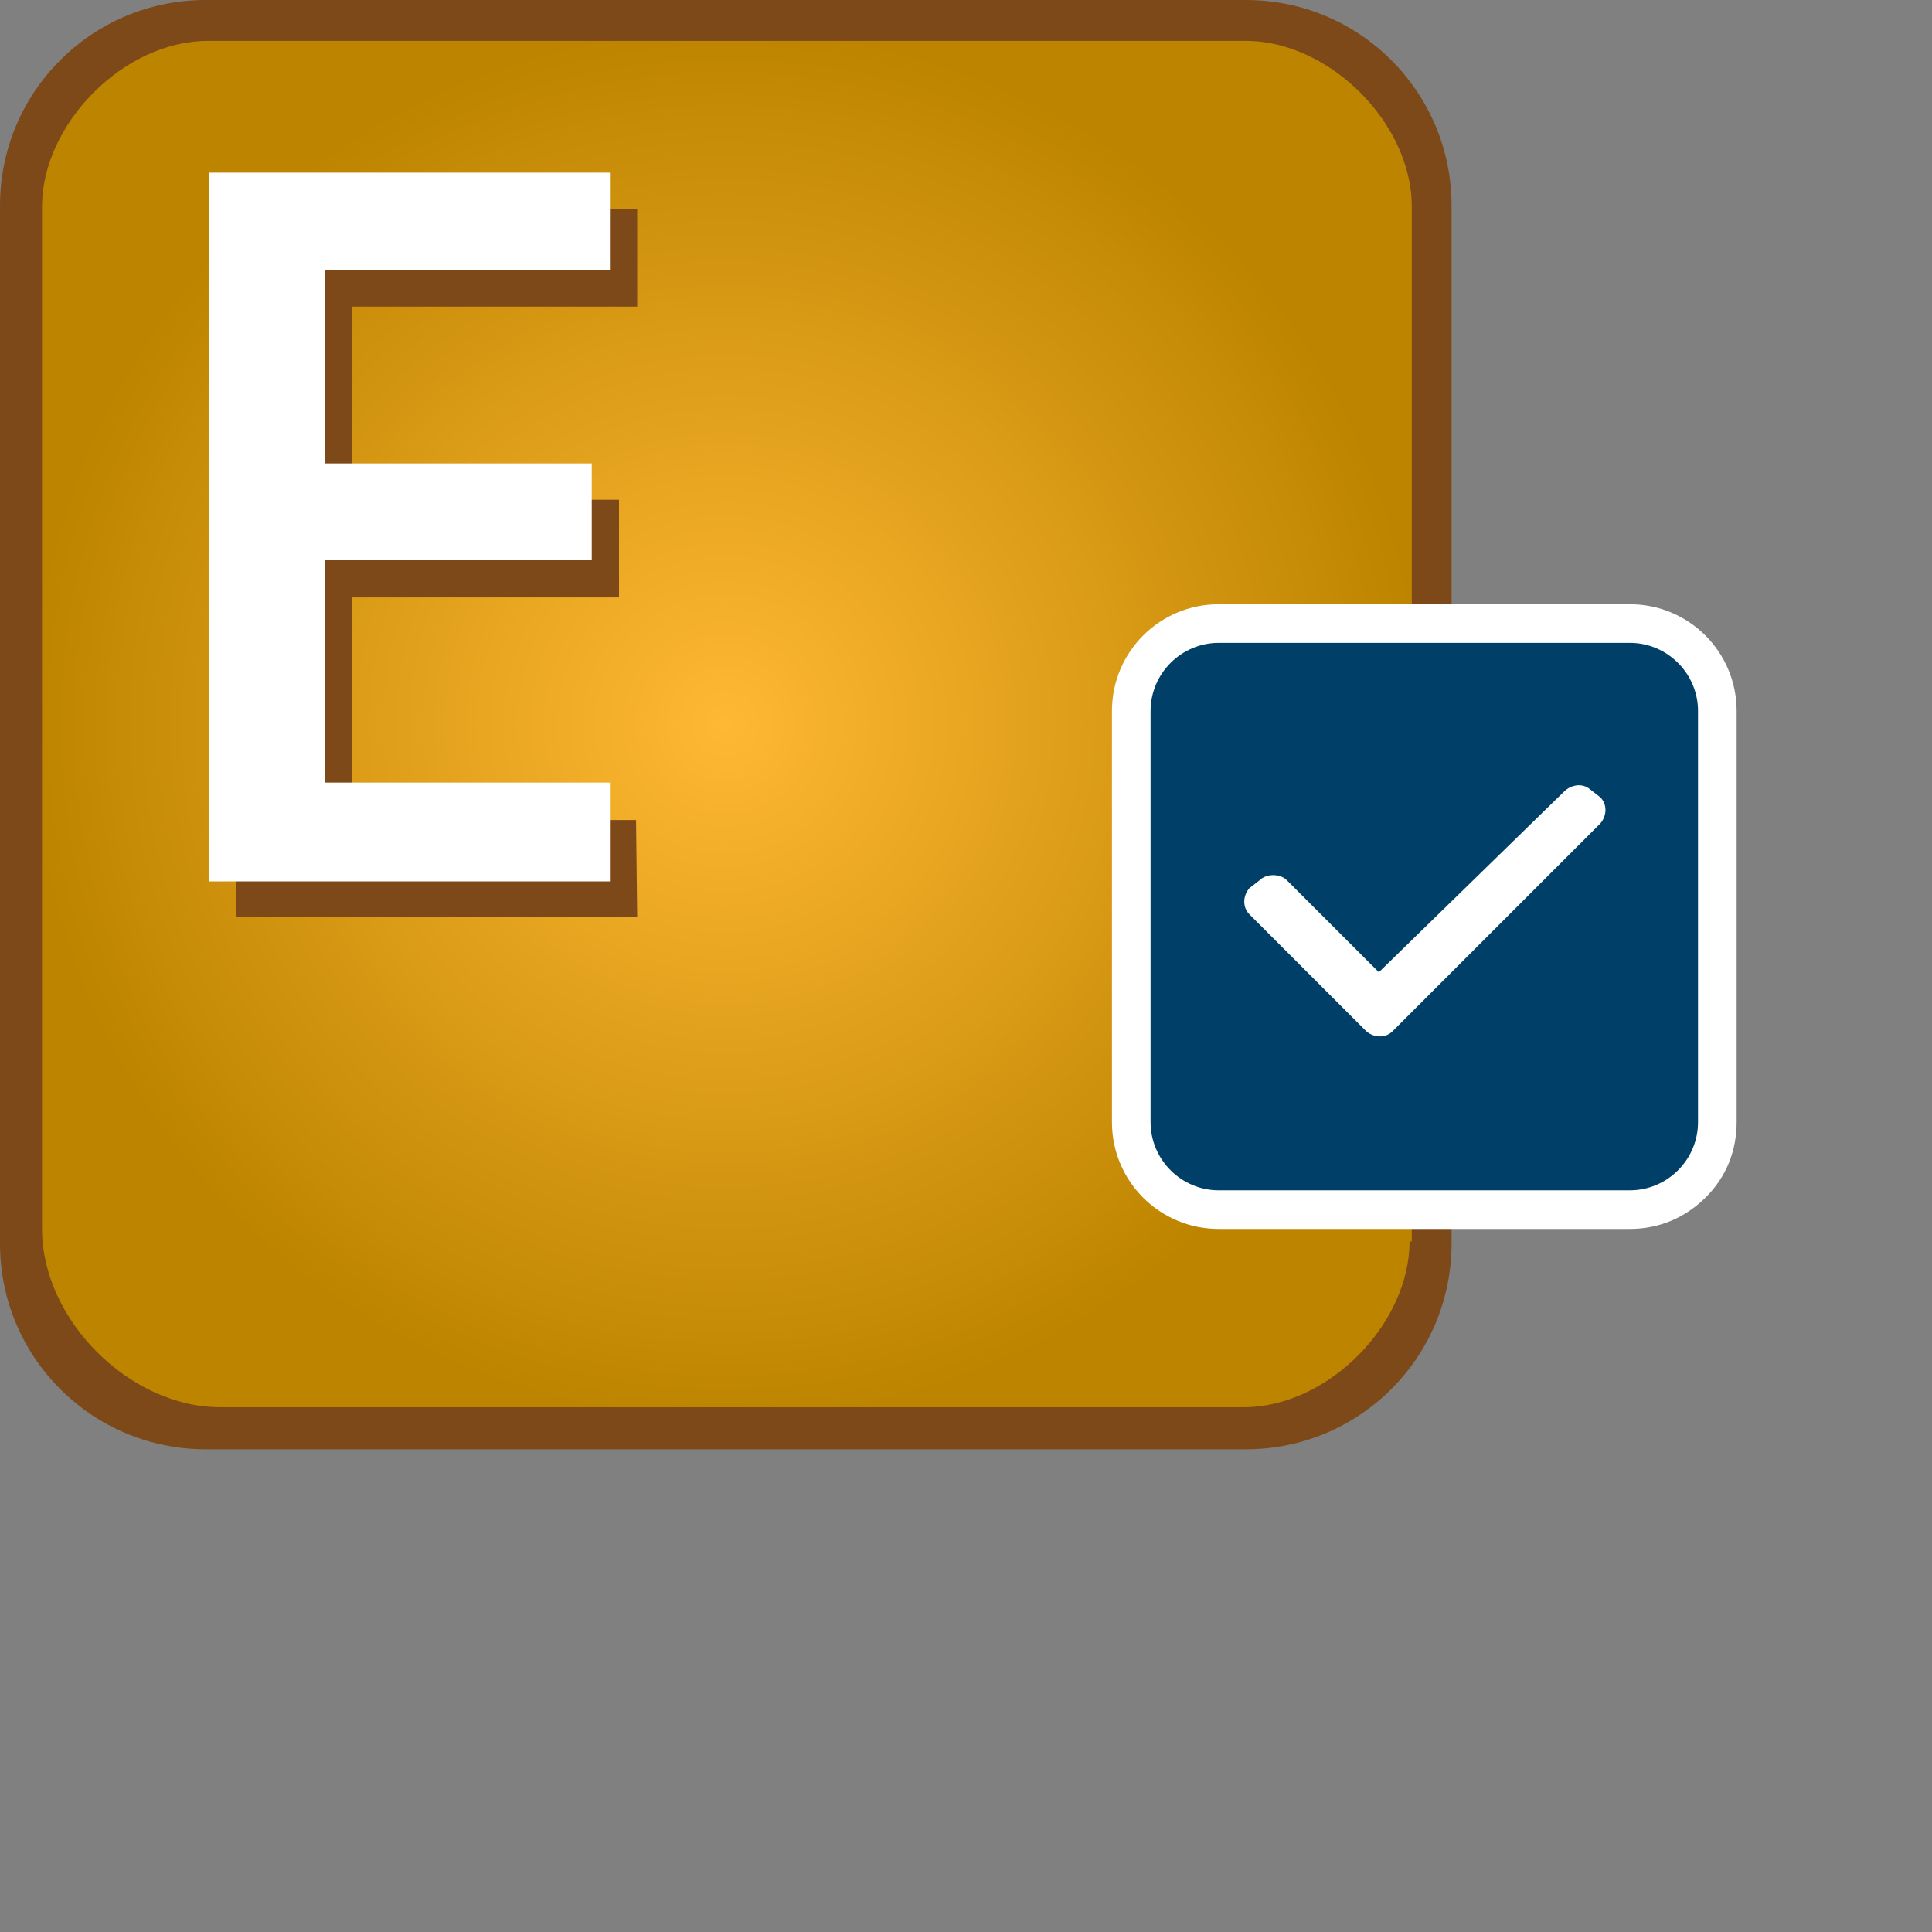 <?xml version="1.0" encoding="UTF-8"?>
<!-- Generator: Adobe Illustrator 26.0.2, SVG Export Plug-In . SVG Version: 6.00 Build 0)  -->
<svg xmlns="http://www.w3.org/2000/svg" xmlns:xlink="http://www.w3.org/1999/xlink" version="1.1" id="Ebene_1" x="0px" y="0px" viewBox="0 0 170.1 170.1" style="enable-background:new 0 0 170.1 170.1;" xml:space="preserve">
<rect x="0" y="0" width="170.1" height="170.1" fill="#808080" stroke="none"/>
<style type="text/css">
	.st0{fill:url(#SVGID_1_);}
	.st1{fill:#7D4919;}
	.st2{fill:#FFFFFF;}
	.st3{fill:#004068;}
</style>
<g id="Ebene_2_1_">
</g>
<g id="Ebene_1_1_">
</g>
<radialGradient id="SVGID_1_" cx="63.881" cy="-675.864" r="61.499" gradientTransform="matrix(1 0 0 -1 0 -612.11)" gradientUnits="userSpaceOnUse">
	<stop offset="0" style="stop-color:#FFB833"></stop>
	<stop offset="1" style="stop-color:#BD8400"></stop>
</radialGradient>
<path class="st0" d="M111,125.3H16.8c-8,0-14.5-6.5-14.5-14.5V16.7c0-8,6.5-14.5,14.5-14.5h94.1c8,0,14.5,6.5,14.5,14.5v94.1  C125.4,118.7,118.9,125.3,111,125.3z"></path>
<g>
	<path class="st1" d="M109.7,0H18.1C8.1,0,0,8.1,0,18.1v91.4c0,10,8.1,18.1,18.1,18.1h91.6c10,0,18.1-8.1,18.1-18.1V18.1   C127.8,8.1,119.7,0,109.7,0z M124.1,109.3c0,7.3-7.2,14.6-14.6,14.6H19.4c-8,0-15.7-7.7-15.7-15.7V18.2c0-7.3,7.2-14.6,14.6-14.6   h91.4c7.3,0,14.6,7.2,14.6,14.6V109.3L124.1,109.3z"></path>
</g>
<g>
	<path class="st1" d="M56.1,80.7H20.8V18.4h35.3V27H31v17h23.5v8.6H31v19.6H56L56.1,80.7L56.1,80.7L56.1,80.7z"></path>
</g>
<g>
	<path class="st2" d="M53.6,77.6H18.4V15.2h35.3v8.6H28.6v17h23.5v8.5H28.6v19.6h25.1V77.6z"></path>
</g>
<g>
	<g>
		<path class="st3" d="M107.3,106.5c-4.3,0-7.7-3.4-7.7-7.7V62.6c0-4.3,3.4-7.7,7.7-7.7h36.2c4.3,0,7.7,3.4,7.7,7.7v36.2    c0,2-0.8,4-2.2,5.4c-1.4,1.5-3.4,2.3-5.5,2.3L107.3,106.5L107.3,106.5z"></path>
		<path class="st2" d="M143.5,56.6c3.3,0,6,2.7,6,6v36.2c0,3.3-2.7,6-6,6h-36.2c-3.3,0-6-2.7-6-6V62.6c0-3.3,2.7-6,6-6H143.5     M143.5,53.2h-36.2c-5.2,0-9.4,4.2-9.4,9.4v36.2c0,5.2,4.2,9.4,9.4,9.4h36.2c2.6,0,4.9-1,6.7-2.8c1.8-1.8,2.7-4.1,2.7-6.6V62.6    C152.9,57.4,148.7,53.2,143.5,53.2L143.5,53.2z"></path>
	</g>
	<g>
		<path class="st2" d="M110,80.5c-0.6-0.6-0.6-1.6,0-2.3l0.9-0.7c0.6-0.6,1.8-0.6,2.4,0l8.1,8.1l16.3-15.9c0.6-0.6,1.6-0.8,2.3-0.2    l0.9,0.7c0.6,0.6,0.6,1.6,0,2.3l-18.3,18.3c-0.6,0.6-1.6,0.6-2.3,0L110,80.5z"></path>
	</g>
</g>
</svg>
